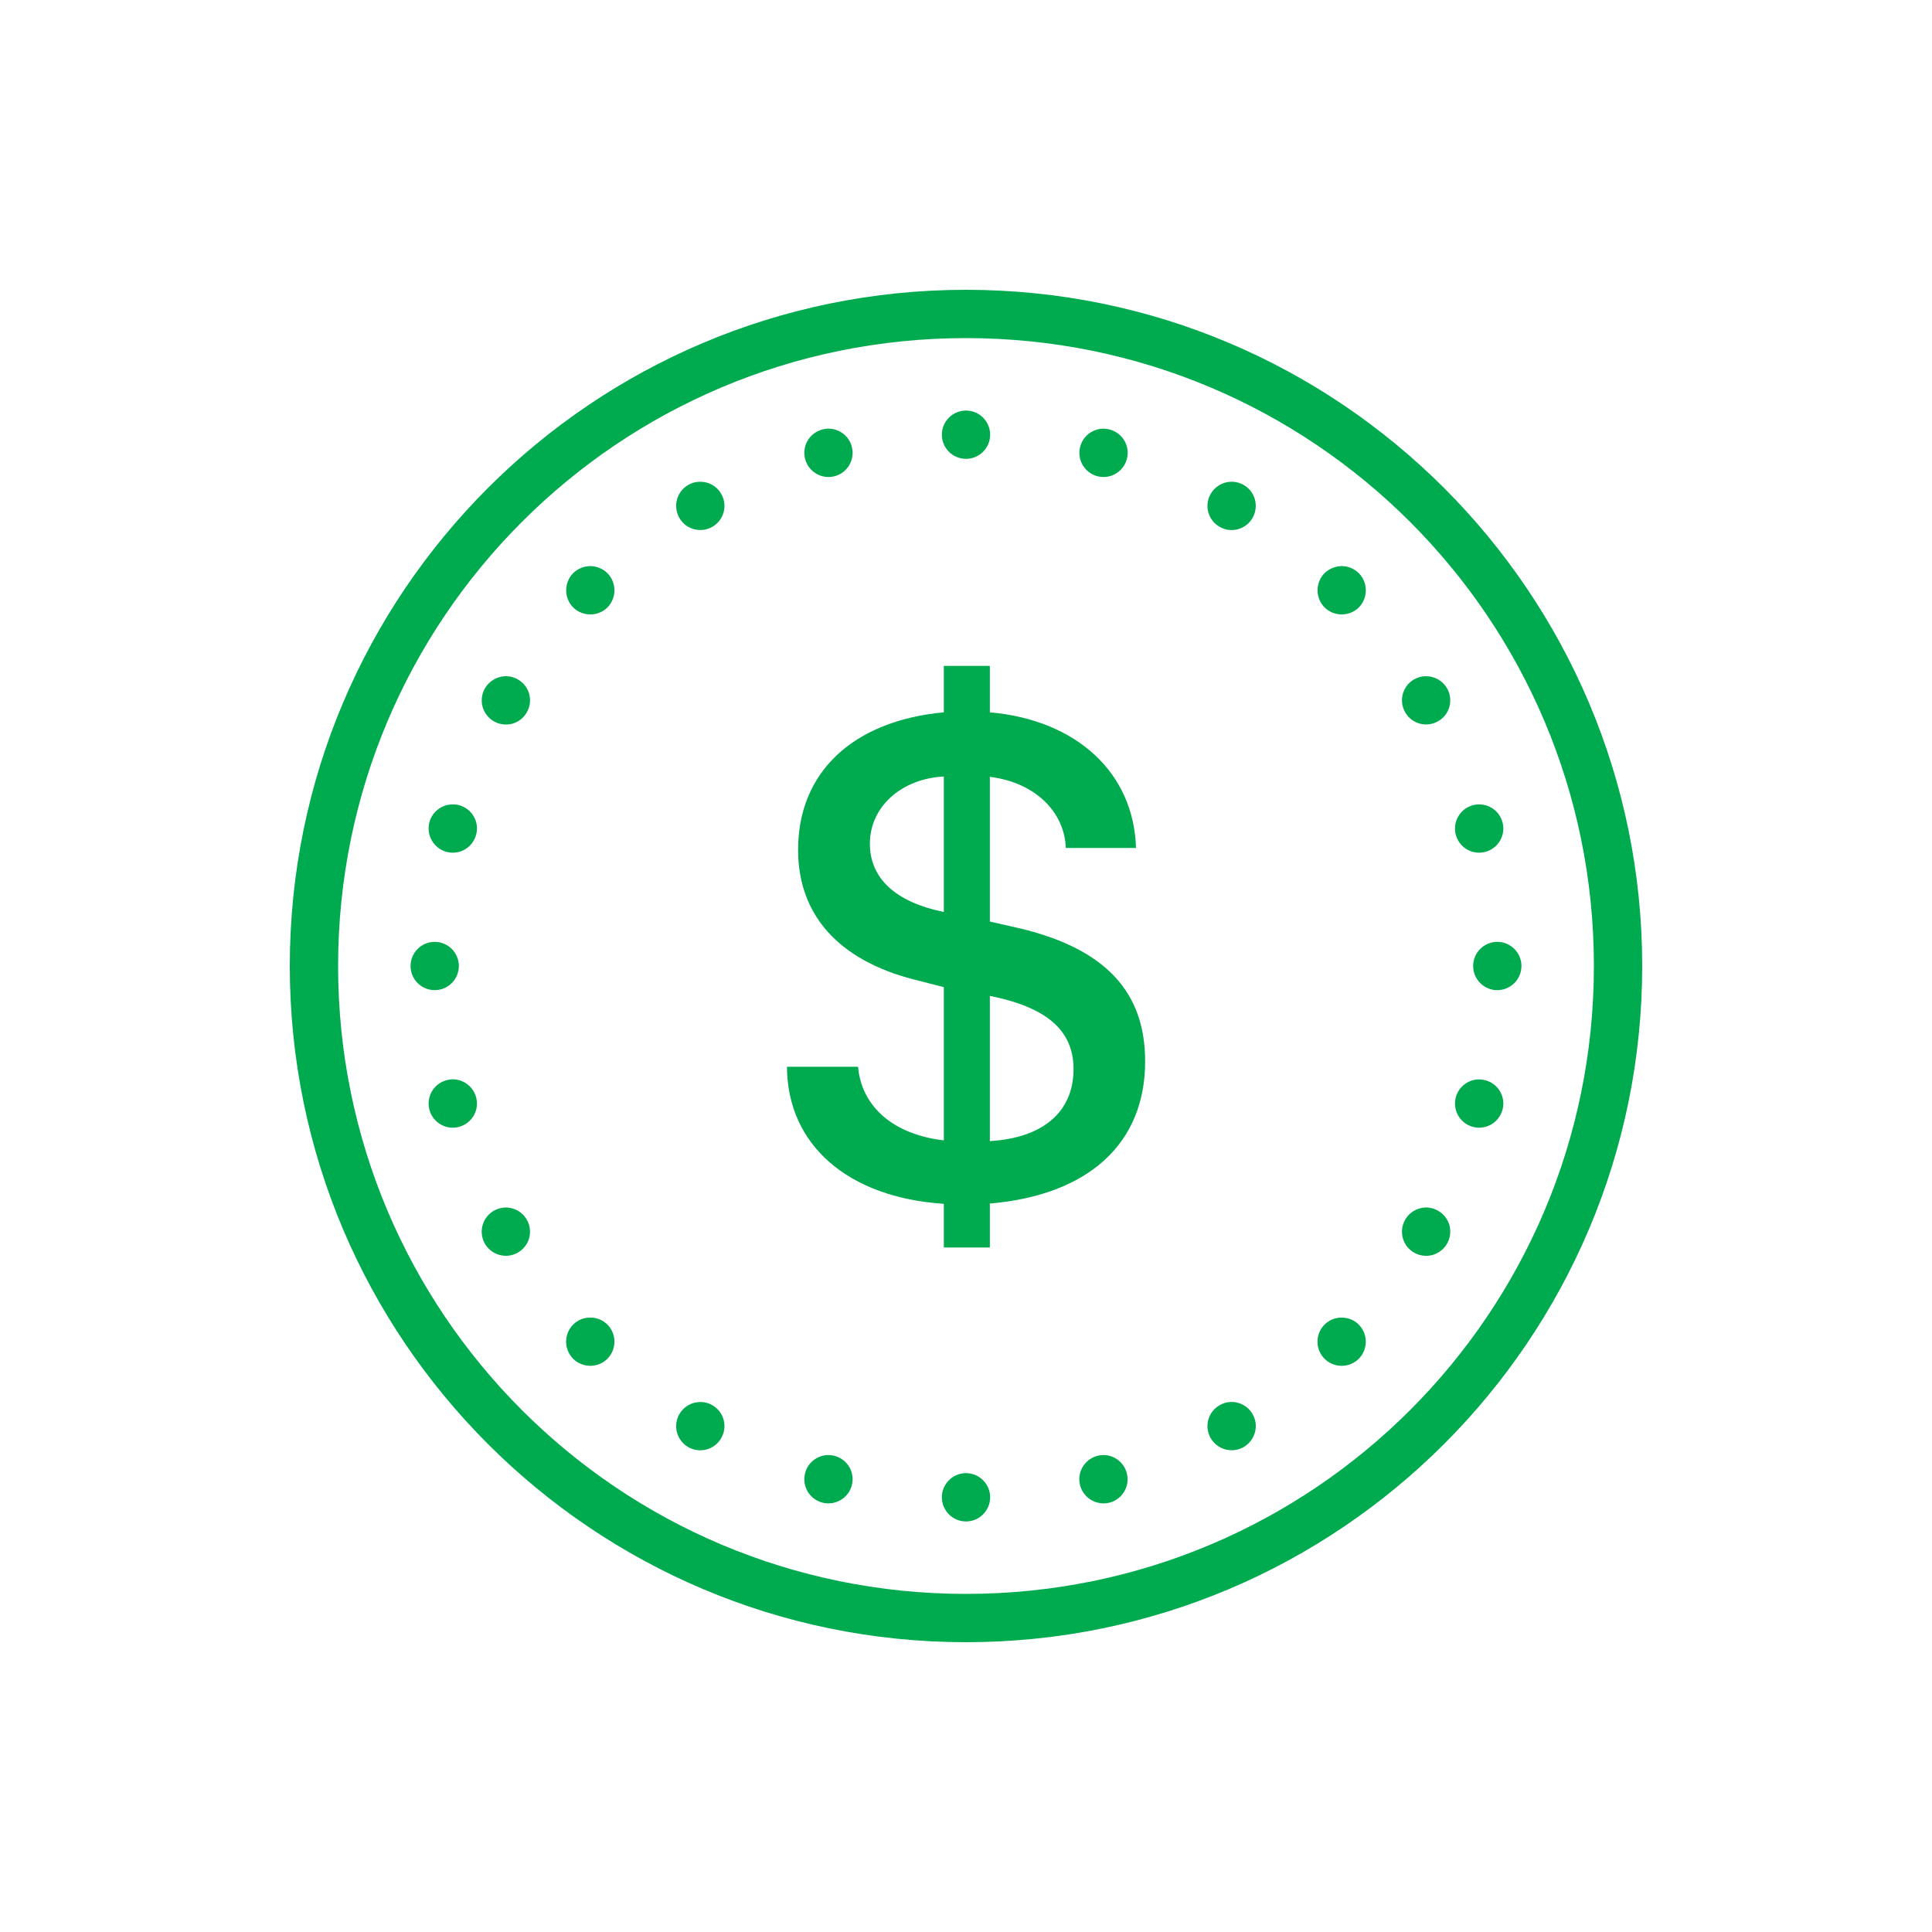 ﻿<?xml version="1.0" encoding="utf-8"?>
<svg xmlns="http://www.w3.org/2000/svg" viewBox="0 0 80 80" width="480" height="480">
  <path d="M40 12C24.547 12 12 24.547 12 40C12 55.453 24.547 68 40 68C55.453 68 68 55.453 68 40C68 24.547 55.453 12 40 12 Z M 40 14C54.371 14 66 25.629 66 40C66 54.371 54.371 66 40 66C25.629 66 14 54.371 14 40C14 25.629 25.629 14 40 14 Z M 40 17C39.449 17 39 17.449 39 18C39 18.551 39.449 19 40 19C40.551 19 41 18.551 41 18C41 17.449 40.551 17 40 17 Z M 34.312 17.75C34.289 17.75 34.266 17.75 34.246 17.75C34.176 17.758 34.113 17.766 34.047 17.785C33.512 17.93 33.195 18.477 33.34 19.012C33.484 19.543 34.031 19.859 34.562 19.719C35.098 19.574 35.414 19.027 35.27 18.492C35.156 18.059 34.766 17.754 34.312 17.75 Z M 45.688 17.75C45.238 17.754 44.844 18.059 44.73 18.492C44.586 19.027 44.902 19.574 45.438 19.719C45.969 19.859 46.516 19.543 46.66 19.012C46.805 18.477 46.488 17.93 45.953 17.785C45.867 17.762 45.777 17.75 45.688 17.75 Z M 28.973 19.949C28.809 19.949 28.645 19.996 28.5 20.078C28.27 20.211 28.102 20.43 28.031 20.688C27.965 20.945 28 21.219 28.133 21.449C28.41 21.926 29.02 22.09 29.5 21.812C29.977 21.535 30.141 20.926 29.863 20.449C29.684 20.129 29.34 19.938 28.973 19.949 Z M 50.953 19.949C50.613 19.965 50.305 20.152 50.133 20.449C50 20.676 49.965 20.949 50.031 21.207C50.102 21.465 50.27 21.684 50.5 21.812C50.727 21.949 51 21.984 51.258 21.914C51.516 21.844 51.734 21.676 51.863 21.449C52.141 20.969 51.977 20.359 51.5 20.082C51.332 19.984 51.141 19.941 50.953 19.949 Z M 24.457 23.441C24.188 23.438 23.926 23.543 23.734 23.734C23.348 24.125 23.348 24.762 23.734 25.152C24.125 25.539 24.762 25.539 25.152 25.152C25.539 24.762 25.539 24.125 25.152 23.734C24.965 23.551 24.719 23.449 24.457 23.441 Z M 55.57 23.441C55.301 23.441 55.039 23.547 54.848 23.734C54.461 24.125 54.461 24.762 54.848 25.152C55.238 25.539 55.875 25.539 56.266 25.152C56.652 24.762 56.652 24.125 56.266 23.734C56.078 23.551 55.832 23.445 55.57 23.441 Z M 39.082 27.574L39.082 29.496C35.324 29.844 33.047 31.973 33.047 35.188C33.047 37.898 34.742 39.762 37.844 40.559L39.082 40.875L39.082 47.219C37.008 46.984 35.672 45.828 35.531 44.172L32.586 44.172C32.602 47.402 35.102 49.586 39.082 49.848L39.082 51.656L40.988 51.656L40.988 49.836C45.062 49.488 47.418 47.359 47.418 43.949C47.418 41.07 45.773 39.305 42.281 38.453L40.988 38.16L40.988 32.168C42.824 32.391 44.078 33.586 44.133 35.113L47.039 35.113C46.953 32.012 44.59 29.812 40.988 29.496L40.988 27.574 Z M 59.027 28C58.859 28.004 58.695 28.051 58.551 28.133C58.074 28.41 57.91 29.02 58.188 29.5C58.461 29.977 59.074 30.141 59.551 29.863C59.781 29.734 59.949 29.516 60.02 29.258C60.086 29 60.051 28.727 59.918 28.5C59.734 28.184 59.395 27.992 59.027 28 Z M 20.902 28C20.562 28.02 20.254 28.207 20.082 28.5C19.949 28.73 19.914 29.004 19.98 29.258C20.051 29.516 20.219 29.734 20.449 29.867C20.676 30 20.949 30.035 21.207 29.969C21.465 29.898 21.684 29.73 21.812 29.5C22.09 29.023 21.926 28.41 21.449 28.137C21.281 28.039 21.09 27.992 20.902 28 Z M 39.082 32.152L39.082 37.762C37.078 37.355 36.02 36.367 36.02 34.938C36.02 33.418 37.301 32.25 39.082 32.152 Z M 18.738 33.309C18.289 33.312 17.898 33.613 17.781 34.047C17.641 34.582 17.957 35.129 18.488 35.273C19.023 35.418 19.57 35.102 19.715 34.566C19.785 34.309 19.75 34.035 19.617 33.805C19.484 33.578 19.266 33.41 19.008 33.34C18.922 33.316 18.832 33.305 18.738 33.309 Z M 61.258 33.309C61.234 33.305 61.211 33.309 61.188 33.309C61.121 33.312 61.055 33.324 60.988 33.344C60.457 33.484 60.141 34.031 60.281 34.566C60.426 35.102 60.973 35.418 61.508 35.273C62.043 35.129 62.359 34.582 62.215 34.047C62.098 33.613 61.707 33.312 61.258 33.309 Z M 18 39C17.449 39 17 39.449 17 40C17 40.551 17.449 41 18 41C18.551 41 19 40.551 19 40C19 39.449 18.551 39 18 39 Z M 62 39C61.449 39 61 39.449 61 40C61 40.551 61.449 41 62 41C62.551 41 63 40.551 63 40C63 39.449 62.551 39 62 39 Z M 40.988 41.238C43.352 41.711 44.453 42.672 44.453 44.27C44.453 46.039 43.188 47.121 40.988 47.25 Z M 18.758 44.691C18.734 44.691 18.711 44.695 18.688 44.695C18.621 44.699 18.555 44.711 18.488 44.73C17.957 44.871 17.641 45.418 17.781 45.953C17.926 46.488 18.473 46.805 19.008 46.66C19.543 46.516 19.859 45.969 19.715 45.438C19.598 45 19.207 44.699 18.758 44.691 Z M 61.238 44.695C60.789 44.699 60.398 45.004 60.281 45.438C60.141 45.973 60.457 46.52 60.988 46.66C61.523 46.805 62.07 46.488 62.215 45.953C62.359 45.422 62.043 44.875 61.508 44.73C61.422 44.707 61.332 44.695 61.238 44.695 Z M 20.922 50C20.758 50.004 20.594 50.051 20.449 50.133C19.969 50.41 19.805 51.02 20.078 51.5C20.211 51.727 20.43 51.895 20.688 51.965C20.945 52.035 21.219 52 21.449 51.863C21.676 51.734 21.844 51.516 21.914 51.258C21.98 51 21.945 50.727 21.812 50.5C21.629 50.184 21.289 49.992 20.922 50 Z M 59.004 50C58.664 50.02 58.355 50.207 58.188 50.5C57.91 50.98 58.074 51.59 58.551 51.867C58.781 52 59.055 52.035 59.309 51.969C59.566 51.898 59.785 51.73 59.918 51.5C60.051 51.273 60.086 51 60.02 50.742C59.949 50.484 59.781 50.266 59.551 50.137C59.387 50.039 59.195 49.992 59.004 50 Z M 24.457 54.559C24.188 54.551 23.926 54.656 23.734 54.848C23.547 55.035 23.441 55.289 23.441 55.555C23.441 55.82 23.547 56.074 23.734 56.266C24.129 56.652 24.762 56.652 25.152 56.262C25.539 55.871 25.539 55.238 25.152 54.848C24.965 54.664 24.719 54.559 24.457 54.559 Z M 55.57 54.559C55.301 54.551 55.039 54.656 54.848 54.848C54.457 55.238 54.457 55.875 54.848 56.266C55.238 56.652 55.871 56.652 56.262 56.266C56.652 55.875 56.652 55.238 56.262 54.848C56.078 54.664 55.832 54.562 55.57 54.559 Z M 50.973 58.051C50.809 58.055 50.645 58.102 50.5 58.188C50.02 58.461 49.855 59.074 50.133 59.551C50.41 60.027 51.02 60.195 51.5 59.918C51.727 59.785 51.895 59.566 51.965 59.309C52.035 59.055 52 58.781 51.863 58.551C51.684 58.234 51.34 58.043 50.973 58.051 Z M 28.953 58.055C28.613 58.07 28.305 58.258 28.133 58.551C28 58.781 27.965 59.055 28.031 59.312C28.102 59.57 28.27 59.789 28.5 59.922C28.977 60.195 29.59 60.031 29.863 59.551C30.141 59.074 29.977 58.465 29.5 58.188C29.332 58.09 29.145 58.047 28.953 58.055 Z M 34.297 60.25C33.848 60.254 33.453 60.559 33.34 60.992C33.195 61.527 33.512 62.074 34.047 62.219C34.578 62.359 35.125 62.043 35.27 61.512C35.414 60.977 35.098 60.43 34.562 60.285C34.477 60.262 34.387 60.25 34.297 60.25 Z M 45.73 60.25C45.629 60.25 45.531 60.258 45.434 60.285C44.898 60.43 44.582 60.977 44.727 61.512C44.871 62.043 45.418 62.359 45.953 62.219C46.484 62.074 46.801 61.527 46.656 60.992C46.543 60.57 46.168 60.27 45.73 60.25 Z M 40 61C39.449 61 39 61.449 39 62C39 62.551 39.449 63 40 63C40.551 63 41 62.551 41 62C41 61.449 40.551 61 40 61Z" fill="#00AA4E" />
</svg>